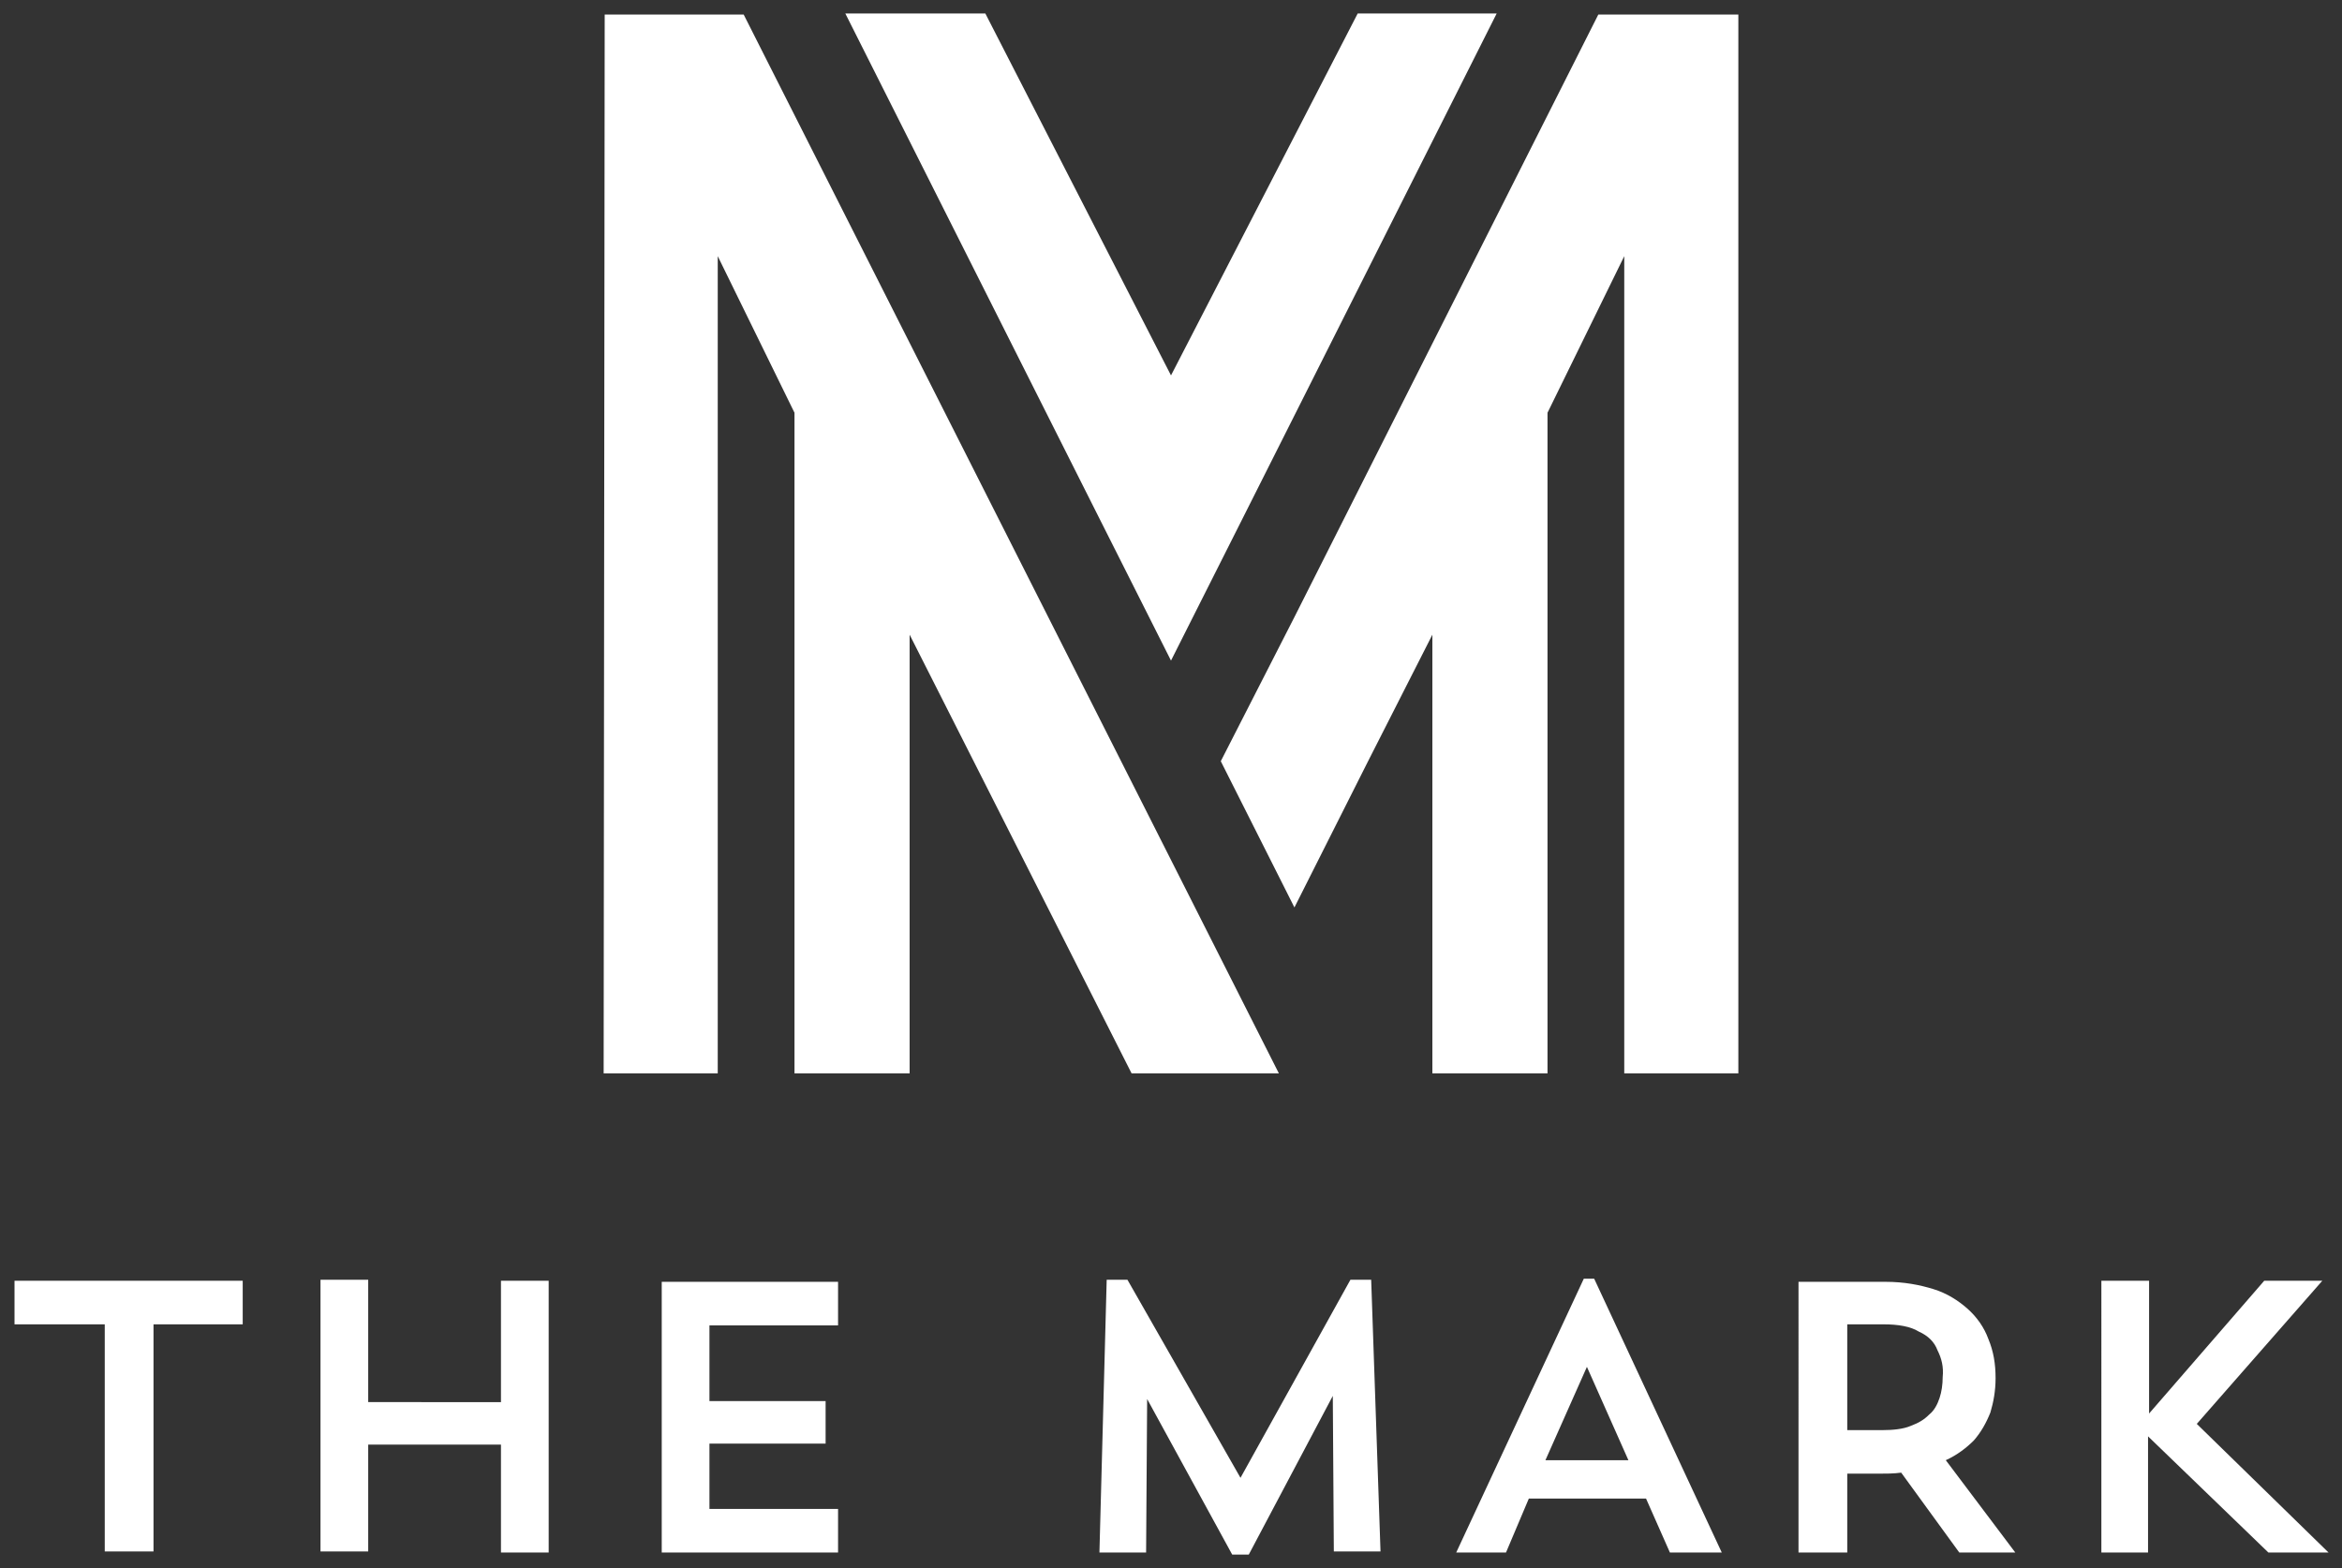 <?xml version="1.0" encoding="utf-8"?>
<!-- Generator: Adobe Illustrator 25.0.0, SVG Export Plug-In . SVG Version: 6.00 Build 0)  -->
<svg version="1.1" id="Layer_1" xmlns="http://www.w3.org/2000/svg" xmlns:xlink="http://www.w3.org/1999/xlink" x="0px" y="0px"
	 viewBox="0 0 225.8 151.2" style="enable-background:new 0 0 225.8 151.2;" xml:space="preserve">
<rect x="0" y="0" width="225.8" height="151.2" fill="#333333" stroke="none"/>
<style type="text/css">
	.st0{fill-rule:evenodd;clip-rule:evenodd;fill:#FFFFFF;}
	.st1{fill:#FFFFFF;}
</style>
<g>
	<polygon class="st0" points="69.2,103.5 69.2,24.7 76.6,39.8 76.6,103.5 87.7,103.5 87.7,61.2 109.1,103.5 123.3,103.5 71.7,1.4 
		58.3,1.4 58.2,103.5 69.2,103.5 	"/>
	<polygon class="st0" points="154.1,1.4 124.8,59.5 117.7,73.4 124.8,87.5 131.9,73.4 138.1,61.2 138.1,103.5 149.2,103.5 
		149.2,39.8 156.6,24.7 156.6,103.5 167.6,103.5 167.6,1.4 154.1,1.4 	"/>
	<polygon class="st0" points="119.9,49.8 144.3,1.3 130.9,1.3 112.9,36.2 95,1.3 81.5,1.3 105.9,49.8 112.9,63.7 119.9,49.8 	"/>
</g>
<g>
	<path class="st1" d="M1.3,127.7h8.8v21.9h4.7v-21.9h8.6v-4.2h-22V127.7L1.3,127.7z M48.3,149.7h4.6v-26.2h-4.6v11.7H35.5v-11.8
		h-4.6v26.2h4.6v-10.3h12.8V149.7L48.3,149.7z M63.8,149.7h17v-4.2H68.4v-6.3h11.2v-4.1H68.4v-7.3h12.4v-4.2h-17V149.7L63.8,149.7z
		 M132.2,123.4h-2l-10.6,19.1l-10.9-19.1h-2l-0.7,26.3h4.5l0.1-14.8l8.2,15h1.6l8.1-15.3l0.1,15h4.5L132.2,123.4L132.2,123.4z
		 M147.4,144.5h11.3l2.3,5.2h5l-12.3-26.4h-1l-12.3,26.4h4.8L147.4,144.5L147.4,144.5z M153,131.8l4,9h-8L153,131.8L153,131.8z
		 M173.5,149.7h4.6v-7.6h2.9c0.8,0,1.6,0,2.3-0.1l5.6,7.7h5.4l-6.7-8.9c1.1-0.5,2-1.2,2.7-1.9c0.7-0.8,1.2-1.7,1.6-2.7
		c0.3-1,0.5-2.1,0.5-3.3c0-1.4-0.2-2.6-0.7-3.8c-0.4-1.1-1.1-2.1-2-2.9c-0.9-0.8-2-1.5-3.3-1.9c-1.3-0.4-2.8-0.7-4.6-0.7h-8.4V149.7
		L173.5,149.7z M181.6,127.7c1.4,0,2.6,0.2,3.4,0.7c0.9,0.4,1.5,1,1.8,1.8c0.4,0.8,0.6,1.6,0.5,2.6c0,0.7-0.1,1.4-0.3,2
		c-0.2,0.6-0.5,1.2-1,1.6c-0.5,0.5-1,0.8-1.8,1.1c-0.7,0.3-1.7,0.4-2.7,0.4h-3.4v-10.2H181.6L181.6,127.7z M202.5,149.7h4.6v-11.2
		l11.6,11.2h5.8l-12.7-12.4l12.1-13.8h-5.6l-11.1,12.8v-12.8h-4.6V149.7L202.5,149.7z"/>
</g>
</svg>
